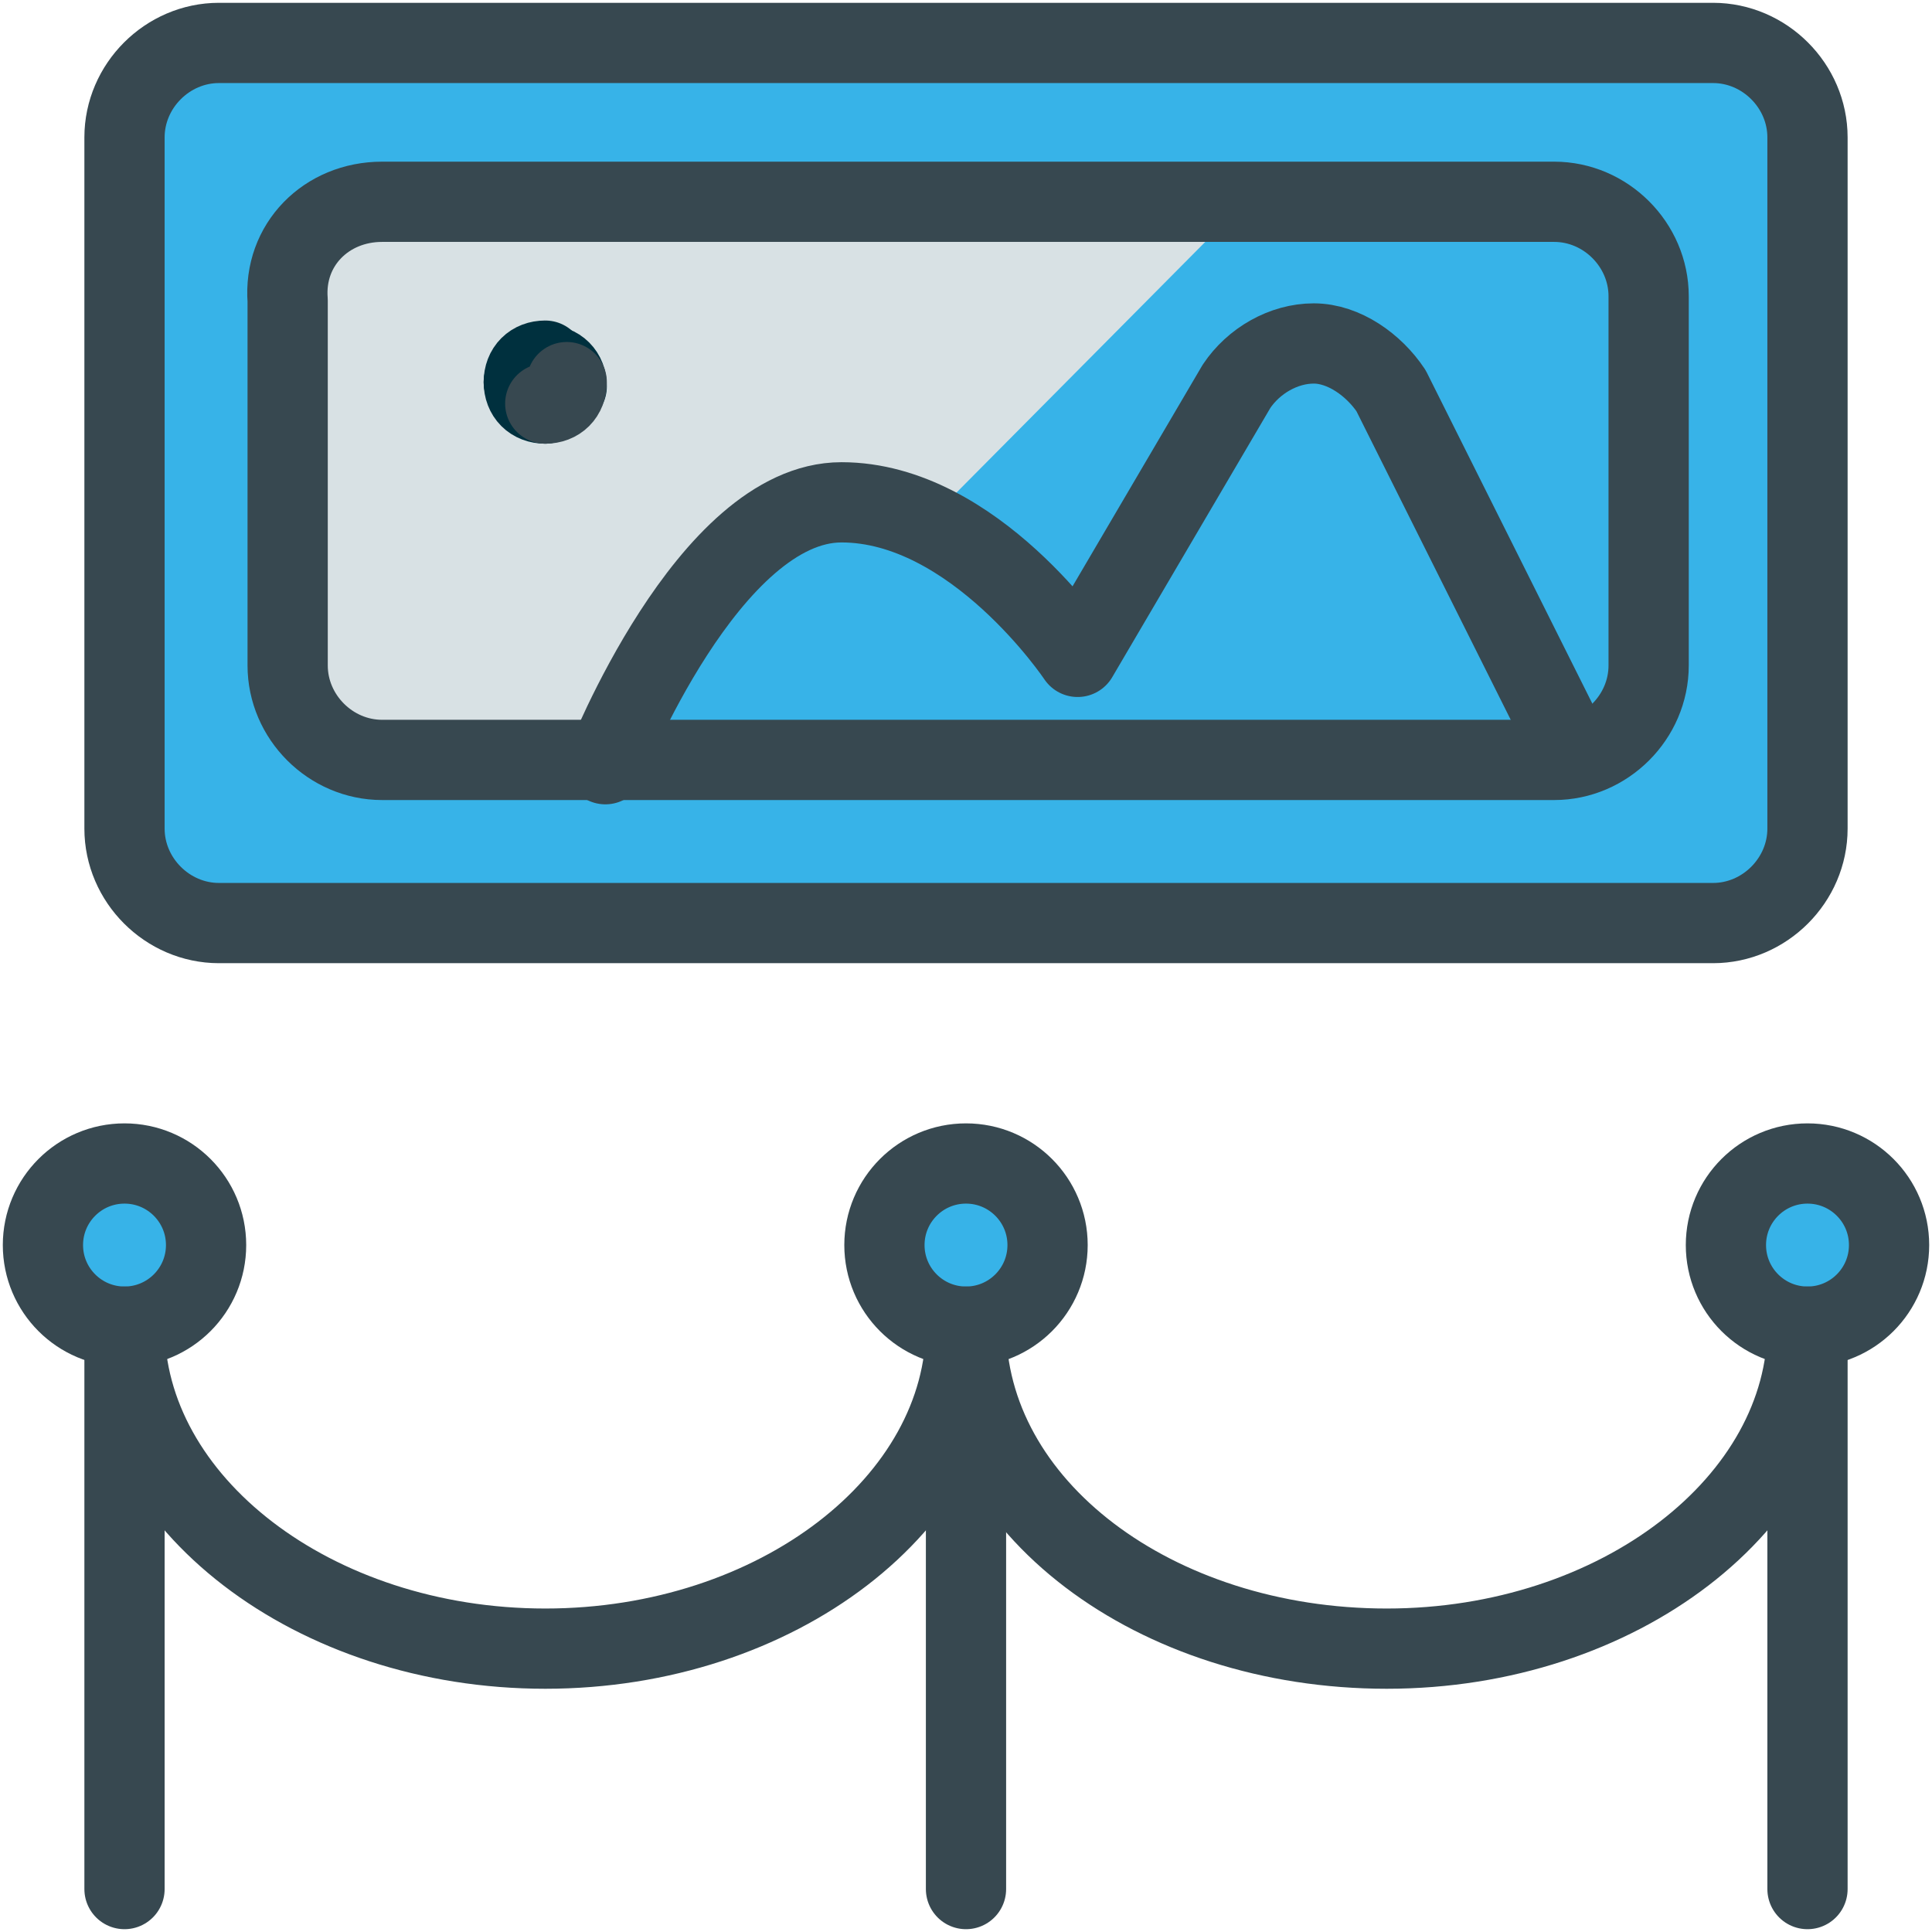 <?xml version="1.0" encoding="UTF-8"?> <!-- Generator: Adobe Illustrator 26.3.1, SVG Export Plug-In . SVG Version: 6.00 Build 0) --> <svg xmlns="http://www.w3.org/2000/svg" xmlns:xlink="http://www.w3.org/1999/xlink" version="1.1" id="Layer_1" x="0px" y="0px" viewBox="0 0 45 45" style="enable-background:new 0 0 45 45;" xml:space="preserve"> <style type="text/css"> .st0{fill:#37B3E8;stroke:#374850;stroke-width:1.869;stroke-linecap:round;stroke-linejoin:round;} .st1{fill:#37B3E8;} .st2{fill:#D8E1E4;} .st3{fill:none;stroke:#374850;stroke-width:1.869;stroke-linecap:round;stroke-linejoin:round;} .st4{fill:none;stroke:#00303E;stroke-width:1.869;stroke-linecap:round;stroke-linejoin:round;} </style> <path id="Rectangle" class="st0" d="M5.1,1h34.8c1.2,0,2.2,1,2.2,2.2v16.1c0,1.2-1,2.2-2.2,2.2H5.1c-1.2,0-2.2-1-2.2-2.2V3.2 C2.9,2,3.9,1,5.1,1z"></path> <path id="Rectangle_00000150093366374604237020000012524163159540935343_" class="st1" d="M8.9,4.7h27.3c1.2,0,2.2,1,2.2,2.2v8.6 c0,1.2-1,2.2-2.2,2.2H8.9c-1.2,0-2.2-1-2.2-2.2V7C6.6,5.7,7.6,4.7,8.9,4.7z"></path> <path id="Path" class="st2" d="M8.5,17.8H16L29,4.7H8.5c-1,0-1.9,0.8-1.9,1.9V16C6.6,17,7.4,17.8,8.5,17.8z"></path> <path id="Path_00000181794928649037252000000014988793171231179932_" class="st0" d="M14.1,17.8c0,0,2.4-6.1,5.5-6.1 s5.5,3.6,5.5,3.6l3.7-6.3c0.4-0.6,1.1-1,1.8-1c0.7,0,1.4,0.5,1.8,1.1l4.2,8.4"></path> <path id="Rectangle_00000109711830652797931420000003534759581567037598_" class="st3" d="M8.9,4.7h27.3c1.2,0,2.2,1,2.2,2.2v8.6 c0,1.2-1,2.2-2.2,2.2H8.9c-1.2,0-2.2-1-2.2-2.2V7C6.6,5.7,7.6,4.7,8.9,4.7z"></path> <line id="Path_00000073705021182564135310000005465426812385665702_" class="st3" x1="2.9" y1="44" x2="2.9" y2="30.9"></line> <circle id="Oval" class="st0" cx="2.9" cy="29" r="1.9"></circle> <line id="Path_00000162333939678426976820000011438611239493659292_" class="st3" x1="22.5" y1="44" x2="22.5" y2="30.9"></line> <circle id="Oval_00000072255668396452689850000007542494680344955567_" class="st0" cx="22.5" cy="29" r="1.9"></circle> <line id="Path_00000053538703921998458160000008999422936554084023_" class="st3" x1="42.1" y1="44" x2="42.1" y2="30.9"></line> <circle id="Oval_00000015352489749251657790000016584111940232102019_" class="st0" cx="42.1" cy="29" r="1.9"></circle> <path id="Path_00000092430148548238483500000017330952936702303631_" class="st4" d="M12.7,8.5c0.3,0,0.5,0.2,0.5,0.5"></path> <path id="Path_00000054251488214421239990000012649887418852532123_" class="st4" d="M12.2,8.9c0-0.3,0.2-0.5,0.5-0.5"></path> <path id="Path_00000056402392719848222480000012259796869162291375_" class="st4" d="M12.7,9.4c-0.3,0-0.5-0.2-0.5-0.5"></path> <path id="Path_00000043452207994186935250000016566284891521363093_" class="st3" d="M13.2,8.9c0,0.3-0.2,0.5-0.5,0.5"></path> <path id="Path_00000178176139240019938640000007904794185371794577_" class="st3" d="M42.1,30.9c0,4.1-4.4,7.5-9.8,7.5 s-9.8-3.3-9.8-7.5c0,4.1-4.4,7.5-9.8,7.5S2.9,35,2.9,30.9"></path> </svg> 